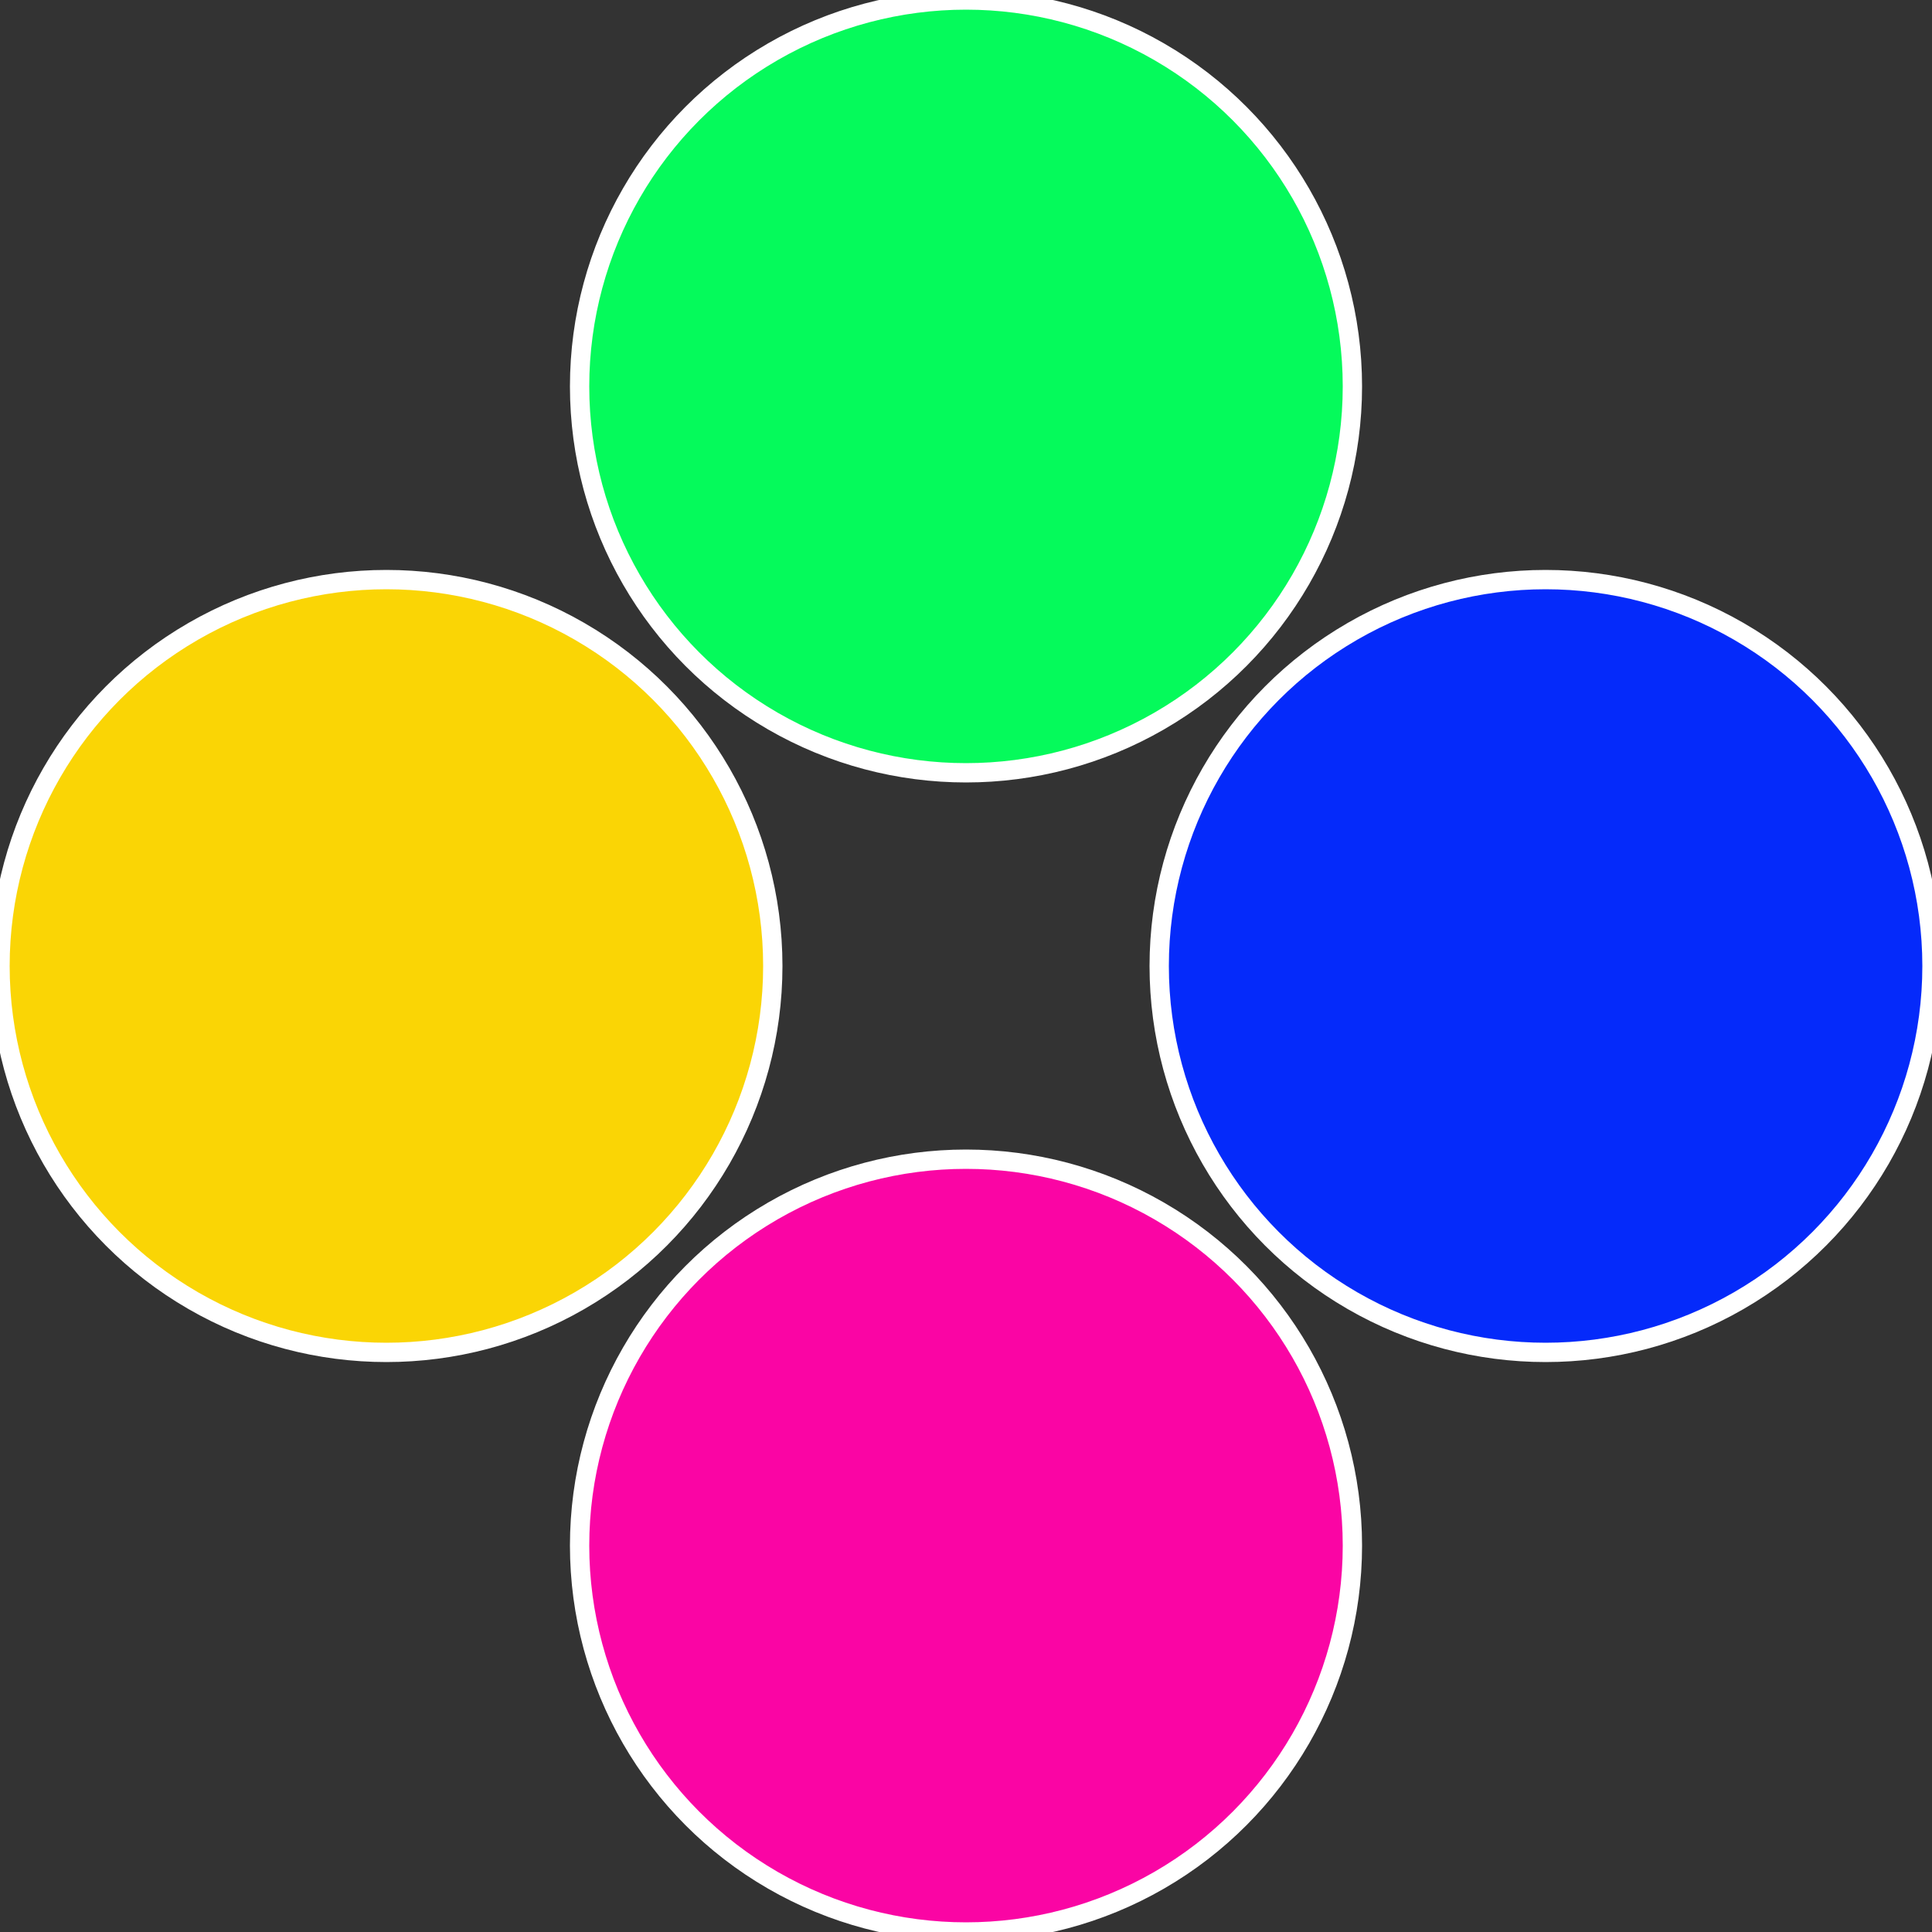 <?xml version="1.0" standalone="no"?>
<svg width="500" height="500" viewBox="-1 -1 2 2" xmlns="http://www.w3.org/2000/svg">
 
                <rect x="-1" y="-1" width="2" height="2" fill="#333333" stroke="none"/>
 
                <circle cx="0.6" cy="0" r="0.4" fill="#052afa" stroke="#fff" stroke-width="1%" />
             
                <circle cx="3.6739403974421E-17" cy="0.6" r="0.4" fill="#fa05a4" stroke="#fff" stroke-width="1%" />
             
                <circle cx="-0.6" cy="7.3478807948841E-17" r="0.4" fill="#fad505" stroke="#fff" stroke-width="1%" />
             
                <circle cx="-1.1021821192326E-16" cy="-0.6" r="0.4" fill="#05fa5b" stroke="#fff" stroke-width="1%" />
            </svg>
